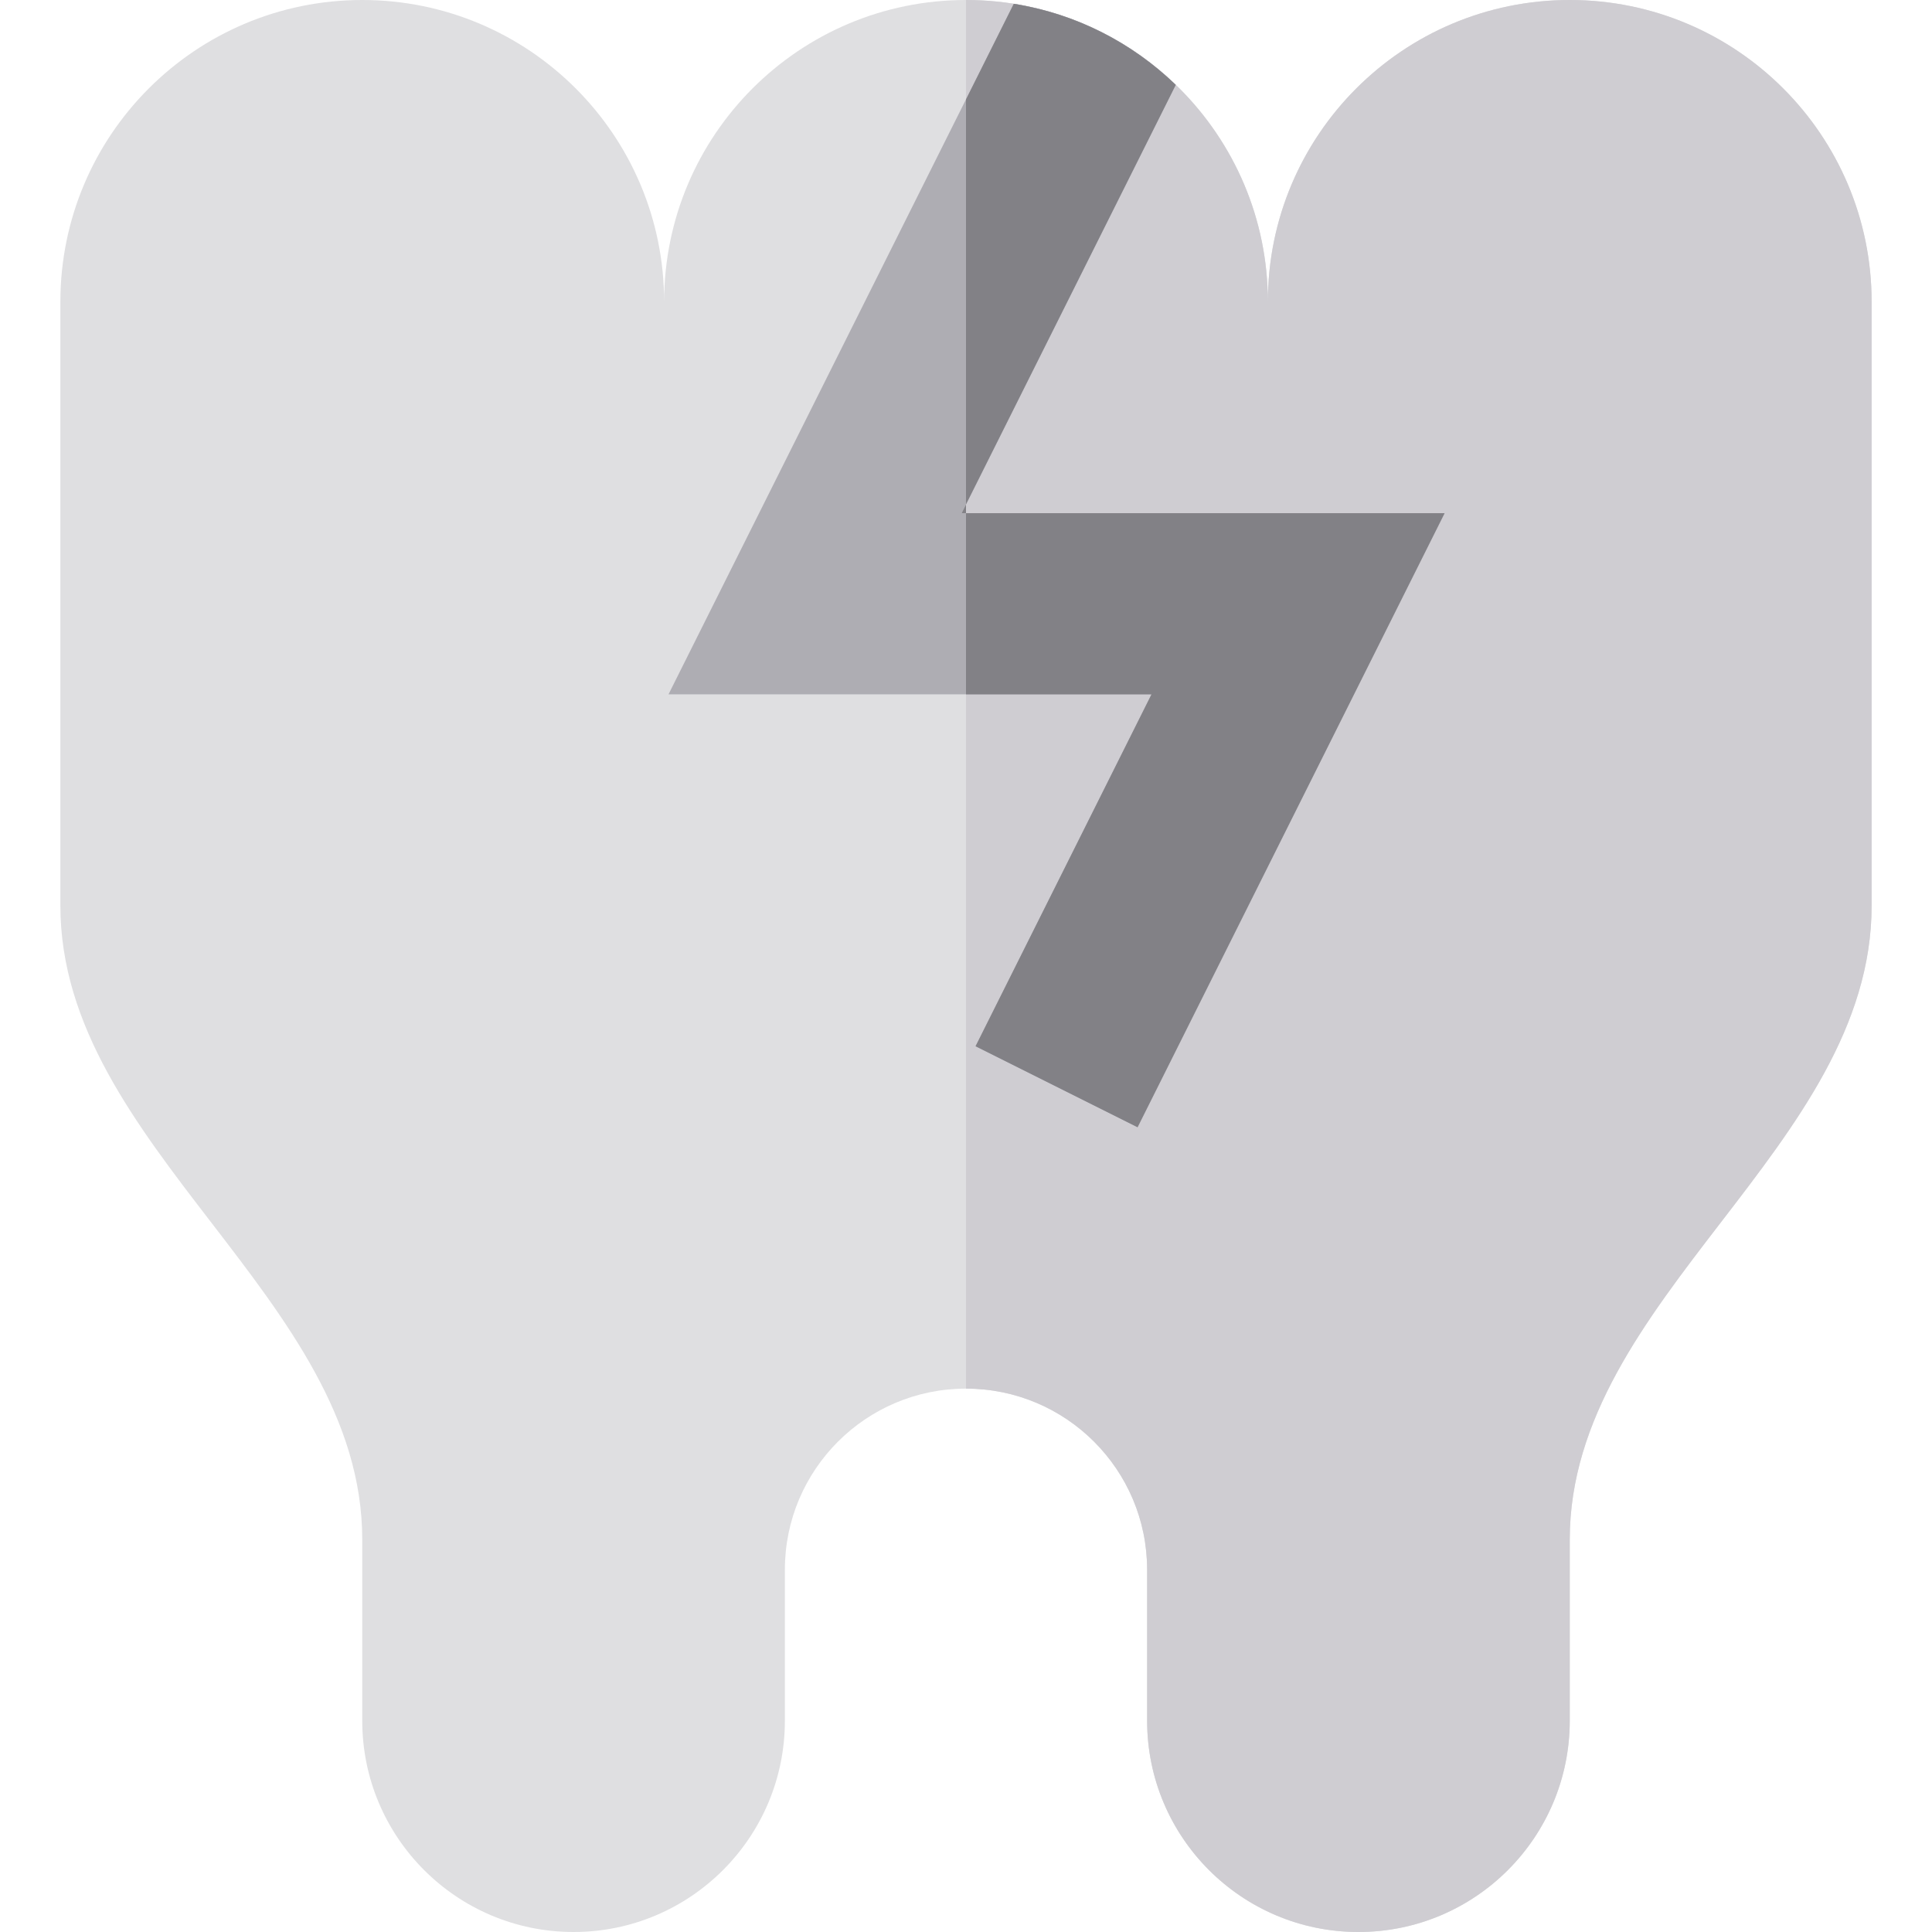 <?xml version="1.0" encoding="iso-8859-1"?>
<!-- Uploaded to: SVG Repo, www.svgrepo.com, Generator: SVG Repo Mixer Tools -->
<svg height="800px" width="800px" version="1.1" id="Layer_1" xmlns="http://www.w3.org/2000/svg" xmlns:xlink="http://www.w3.org/1999/xlink" 
	 viewBox="0 0 512 512" xml:space="preserve">
<path style="fill:#DFDFE1;" d="M416,456c0,30.928-25.072,56-56,56s-56-25.072-56-56v-40c0-26.509-21.491-48-48-48s-48,21.491-48,48
	v40c0,30.928-25.072,56-56,56s-56-25.072-56-56v-48c0-64-80-104-80-168V80C16,35.818,51.818,0,96,0s80,35.818,80,80
	c0-44.182,35.818-80,80-80s80,35.818,80,80c0-44.182,35.818-80,80-80s80,35.818,80,80v160c0,64-80,104-80,168V456z"/>
<path style="fill:#CFCDD2;" d="M416,0c-44.182,0-80,35.818-80,80c0-44.182-35.818-80-80-80v368c26.509,0,48,21.491,48,48v40
	c0,30.928,25.072,56,56,56s56-25.072,56-56v-48c0-64,80-104,80-168V80C496,35.818,460.182,0,416,0z"/>
<path style="fill:#AEADB3;" d="M254.832,136l56.754-113.506C300.064,11.355,285.214,3.64,268.664,1.008L177.166,184h128
	l-46.634,93.267l42.933,21.466L382.832,136H254.832z"/>
<g>
	<polygon style="fill:#828186;" points="256,136 256,133.666 254.832,136 	"/>
	<path style="fill:#828186;" d="M256,133.666l55.586-111.171C300.064,11.355,285.214,3.64,268.664,1.008L256,26.334V133.666z"/>
	<polygon style="fill:#828186;" points="305.166,184 258.533,277.267 301.466,298.733 382.832,136 256,136 256,184 	"/>
</g>
</svg>